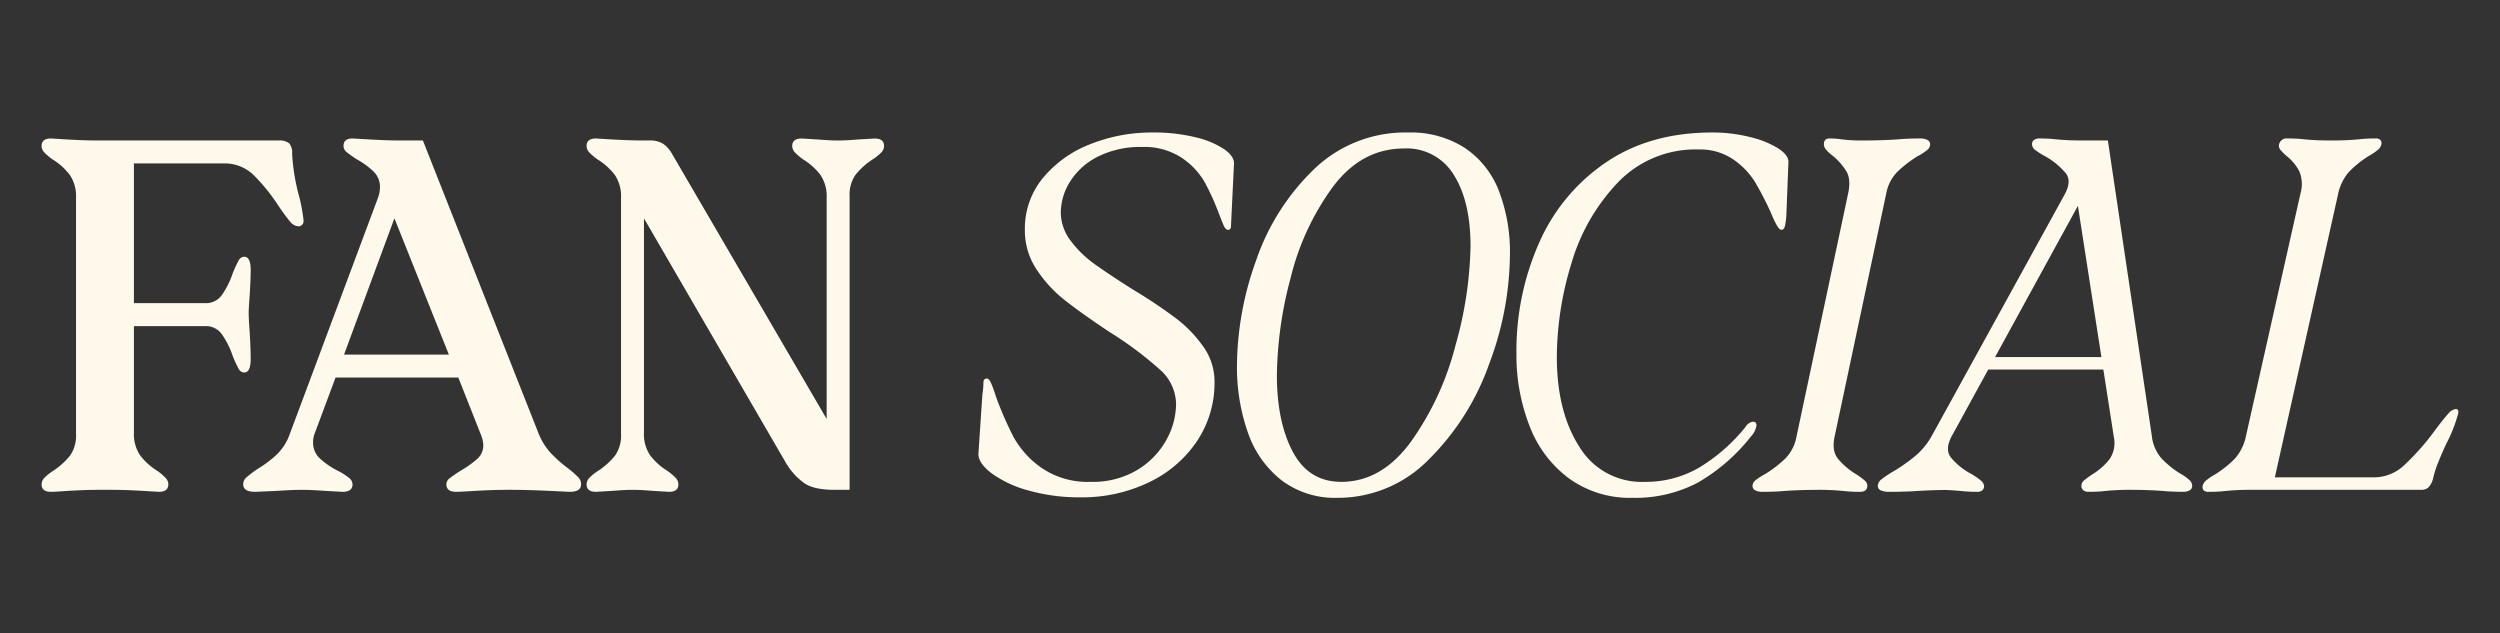 <svg xmlns="http://www.w3.org/2000/svg" xmlns:xlink="http://www.w3.org/1999/xlink" width="541" height="137" viewBox="0 0 541 137">
  <rect x="0" y="0" width="541" height="137" fill="#333333" stroke="none"/>
  <defs>
    <clipPath id="clip-Fan_Social_Logo-_Gold">
      <rect width="541" height="137"/>
    </clipPath>
  </defs>
  <g id="Fan_Social_Logo-_Gold" data-name="Fan Social Logo- Gold" clip-path="url(#clip-Fan_Social_Logo-_Gold)">
    <path id="Path_36" data-name="Path 36" d="M2.528,0Q.368,0-3.52.216-6.544.432-7.3.432q-2.052,0-2.052-1.62a2.043,2.043,0,0,1,.594-1.4A10.673,10.673,0,0,1-6.868-4.1,15.98,15.98,0,0,0-3.2-7.4a7.517,7.517,0,0,0,1.3-4.7V-63.18a8.215,8.215,0,0,0-1.35-4.968A13.614,13.614,0,0,0-6.976-71.5a12.264,12.264,0,0,1-1.782-1.512,2.043,2.043,0,0,1-.594-1.4q0-1.62,2.052-1.62l3.564.216q3.888.216,6.264.216H41.84a3.568,3.568,0,0,1,2.376.594,3.139,3.139,0,0,1,.648,2.322,44.165,44.165,0,0,0,1.4,8.748,35.12,35.12,0,0,1,1.08,5.724,1.168,1.168,0,0,1-.324.864,1.036,1.036,0,0,1-.756.324,2.549,2.549,0,0,1-1.89-1.08q-.918-1.08-2.538-3.456a39.611,39.611,0,0,0-5.454-6.7,9.032,9.032,0,0,0-6.426-2.376H10.628v30.24H26.072a4.21,4.21,0,0,0,3.564-1.728,18.179,18.179,0,0,0,2.376-4.752,26.7,26.7,0,0,1,1.242-2.7,1.424,1.424,0,0,1,1.242-.864q1.4,0,1.4,2.808,0,2.052-.216,5.508-.216,2.808-.216,3.888t.216,4.1q.216,3.672.216,5.832,0,2.916-1.4,2.916a1.424,1.424,0,0,1-1.242-.864,26.7,26.7,0,0,1-1.242-2.7A18.179,18.179,0,0,0,29.636-33.7a4.21,4.21,0,0,0-3.564-1.728H10.628v23a8.215,8.215,0,0,0,1.35,4.968A13.614,13.614,0,0,0,15.7-4.1a12.264,12.264,0,0,1,1.782,1.512,2.043,2.043,0,0,1,.594,1.4q0,1.62-2.052,1.62L12.464.216Q8.576,0,6.2,0ZM34.28-1.188a2,2,0,0,1,.7-1.512,23.868,23.868,0,0,1,2.43-1.836,23.847,23.847,0,0,0,4.212-3.186,11.407,11.407,0,0,0,2.7-4.266L63.44-63.18a6.634,6.634,0,0,0,.432-2.268,4.612,4.612,0,0,0-1.35-3.4A17.124,17.124,0,0,0,58.9-71.5a22.518,22.518,0,0,1-2.214-1.566,1.742,1.742,0,0,1-.7-1.35q0-1.62,1.944-1.62l3.78.216q3.888.216,6.156.216H73.16L98.108-12.42a13.989,13.989,0,0,0,2.7,4.428,29.071,29.071,0,0,0,3.78,3.348A21.921,21.921,0,0,1,106.8-2.7a2.167,2.167,0,0,1,.594,1.512q0,1.62-2.484,1.62L100.376.216Q95.624,0,92.6,0H91.088q-2.376,0-6.48.216Q81.152.432,80.4.432q-2.16,0-2.16-1.62a1.7,1.7,0,0,1,.756-1.35q.756-.594,2.268-1.566A22.4,22.4,0,0,0,84.932-6.7a3.922,3.922,0,0,0,1.3-3.024,6.71,6.71,0,0,0-.54-2.268L80.828-24.3H54.26L49.832-12.42a5.261,5.261,0,0,0-.432,2.16A4.609,4.609,0,0,0,50.858-6.8,17.035,17.035,0,0,0,54.8-4.1a13.8,13.8,0,0,1,2.376,1.512,1.852,1.852,0,0,1,.756,1.4q0,1.62-2.16,1.62L51.884.216Q48.86,0,47.132,0q-2.16,0-5.4.216l-4.86.216Q34.28.432,34.28-1.188Zm44.5-28.08L67-58.752,56.1-29.268ZM162.26,0q-4.32,0-6.426-1.35a14.179,14.179,0,0,1-4.05-4.374L121-58.752V-12.42a8.215,8.215,0,0,0,1.35,4.968A13.614,13.614,0,0,0,126.08-4.1a12.263,12.263,0,0,1,1.782,1.512,2.043,2.043,0,0,1,.594,1.4q0,1.62-2.052,1.62L122.84.216Q120.248,0,118.52,0q-1.62,0-4.212.216l-3.672.216q-2.052,0-2.052-1.62a2.043,2.043,0,0,1,.594-1.4,10.673,10.673,0,0,1,1.89-1.512A15.98,15.98,0,0,0,114.74-7.4a7.517,7.517,0,0,0,1.3-4.7V-63.18a8.215,8.215,0,0,0-1.35-4.968A13.614,13.614,0,0,0,110.96-71.5a12.264,12.264,0,0,1-1.782-1.512,2.043,2.043,0,0,1-.594-1.4q0-1.62,2.052-1.62l3.564.216q3.888.216,6.264.216h1.728a5.486,5.486,0,0,1,2.754.594,5.894,5.894,0,0,1,1.89,1.89l33.7,57.78V-63.18a8.215,8.215,0,0,0-1.35-4.968,13.614,13.614,0,0,0-3.726-3.348,12.265,12.265,0,0,1-1.782-1.512,2.043,2.043,0,0,1-.594-1.4q0-1.62,2.052-1.62l3.564.216q2.592.216,4.32.216,1.62,0,4.212-.216l3.672-.216q2.052,0,2.052,1.62a2.043,2.043,0,0,1-.594,1.4,10.672,10.672,0,0,1-1.89,1.512A15.98,15.98,0,0,0,166.8-68.2a7.517,7.517,0,0,0-1.3,4.7V0Zm53.156,1.62A40.185,40.185,0,0,1,204.292.162a24.281,24.281,0,0,1-8.046-3.726q-2.97-2.268-2.862-4.32.432-6.48.864-12.852a16.558,16.558,0,0,0,.216-2.484q0-.864.756-.864.432,0,.864.918a26.2,26.2,0,0,1,1.08,2.97,75.439,75.439,0,0,0,3.78,8.694,19.8,19.8,0,0,0,6.1,6.75,17.634,17.634,0,0,0,10.638,3.024,18.721,18.721,0,0,0,10.1-2.592,17.377,17.377,0,0,0,6.264-6.48,16.2,16.2,0,0,0,2.106-7.776,10.116,10.116,0,0,0-3.51-7.452,77.043,77.043,0,0,0-10.854-8.1q-6.156-4.1-9.72-6.912a28.239,28.239,0,0,1-6.1-6.642,15.213,15.213,0,0,1-2.538-8.586,17.186,17.186,0,0,1,3.834-11.124,24.865,24.865,0,0,1,10.152-7.344,35.932,35.932,0,0,1,13.77-2.592A37.231,37.231,0,0,1,240.31-76.3a19.056,19.056,0,0,1,6.264,2.592q2.214,1.566,2.106,3.186-.324,6.7-.648,13.5a.875.875,0,0,1-.162.54.569.569,0,0,1-.486.216q-.54,0-.972-1.026t-.972-2.43a52.781,52.781,0,0,0-3.132-6.912,15.84,15.84,0,0,0-4.968-5.238,14.64,14.64,0,0,0-8.532-2.322A20.375,20.375,0,0,0,219.2-72.09a14.911,14.911,0,0,0-5.994,5.4,12.7,12.7,0,0,0-2,6.642,10.113,10.113,0,0,0,2.106,6.1,23.163,23.163,0,0,0,5.184,5.076q3.078,2.214,8.37,5.562a110.647,110.647,0,0,1,9.288,6.21,27.79,27.79,0,0,1,5.886,6.1,13.031,13.031,0,0,1,2.43,7.668,22.6,22.6,0,0,1-3.726,12.69,25.8,25.8,0,0,1-10.368,8.964A33.21,33.21,0,0,1,215.416,1.62Zm55.62.108a19.162,19.162,0,0,1-12.042-3.78,22.218,22.218,0,0,1-7.29-10.314A42.591,42.591,0,0,1,249.328-27a68.035,68.035,0,0,1,4.1-22.518,49.735,49.735,0,0,1,12.474-19.764,28.42,28.42,0,0,1,20.466-8.046,21.6,21.6,0,0,1,12.2,3.294,19.7,19.7,0,0,1,7.4,9.234,36.958,36.958,0,0,1,2.43,14.04,68.34,68.34,0,0,1-4.482,23.49A54.741,54.741,0,0,1,290.908-6.642,27.5,27.5,0,0,1,271.036,1.728Zm.864-3.456q8.748,0,15.12-8.748a62.484,62.484,0,0,0,9.612-20.844,83.922,83.922,0,0,0,3.24-21.384q0-9.72-3.618-15.444a11.894,11.894,0,0,0-10.746-5.724q-9.18,0-15.39,8.262a55.644,55.644,0,0,0-9.18,19.764,84.633,84.633,0,0,0-2.97,21.006q0,10.152,3.456,16.632T271.9-1.728Zm62.964,3.456a22.494,22.494,0,0,1-13.554-4.1,25.32,25.32,0,0,1-8.586-11.232A42.17,42.17,0,0,1,309.808-29.7a57.45,57.45,0,0,1,4.86-23.652,40.757,40.757,0,0,1,14.418-17.442q9.558-6.534,23.058-6.534a33.079,33.079,0,0,1,8.154.972,20.857,20.857,0,0,1,6.1,2.43q2.268,1.458,2.268,2.97l-.432,11.016a16.068,16.068,0,0,1-.324,2.862q-.216.81-.756.81-.432,0-.972-.918a23.179,23.179,0,0,1-1.3-2.754,68.869,68.869,0,0,0-3.4-6.588,16.32,16.32,0,0,0-4.752-4.968,12.737,12.737,0,0,0-7.506-2.16,23.247,23.247,0,0,0-17.5,7.182,42.626,42.626,0,0,0-10.044,17.55,69.666,69.666,0,0,0-3.132,20.2q0,11.772,4.86,19.386a15.761,15.761,0,0,0,14.148,7.614,22.985,22.985,0,0,0,11.772-3.078,38.214,38.214,0,0,0,10.044-8.8,2.234,2.234,0,0,1,1.566-1.134q.81-.054.81.81a4.471,4.471,0,0,1-1.188,2.376,40.408,40.408,0,0,1-11.5,9.99A29.051,29.051,0,0,1,334.864,1.728ZM375.472,0q-4.86,0-8.64.324-1.944.108-3.78.108a3.267,3.267,0,0,1-1.566-.324,1.044,1.044,0,0,1-.594-.972,1.66,1.66,0,0,1,.7-1.242,12.7,12.7,0,0,1,2.106-1.35,26.064,26.064,0,0,0,4.374-3.4,9.113,9.113,0,0,0,2.322-4.59l11.124-52.38q.756-3.24-.27-5.022a13.542,13.542,0,0,0-3.078-3.51,7.753,7.753,0,0,1-1.35-1.242,1.826,1.826,0,0,1-.486-1.134q0-1.3,1.188-1.3a18.6,18.6,0,0,1,2.052.108,31.349,31.349,0,0,0,4.644.324h.54q4.968,0,8.64-.324,1.944-.108,3.78-.108a3.267,3.267,0,0,1,1.566.324,1.044,1.044,0,0,1,.594.972,1.66,1.66,0,0,1-.7,1.242,12.7,12.7,0,0,1-2.106,1.35,26.064,26.064,0,0,0-4.374,3.4,9.113,9.113,0,0,0-2.322,4.59l-11.124,52.38q-.756,3.24.648,5.022a15.436,15.436,0,0,0,4,3.4A17.537,17.537,0,0,1,385.192-2a1.484,1.484,0,0,1,.54,1.134q0,1.3-1.62,1.3-1.4,0-2.808-.108A53.23,53.23,0,0,0,375.04,0Zm30.24,0q-5.832,0-10.368.324-2.376.108-4.86.108a4.194,4.194,0,0,1-1.836-.324A1.038,1.038,0,0,1,388-.864a1.937,1.937,0,0,1,.864-1.458,23.229,23.229,0,0,1,2.7-1.782,37.279,37.279,0,0,0,4.7-3.348,15.763,15.763,0,0,0,3.294-4l28.836-52.38q1.62-2.916.324-4.644a16.283,16.283,0,0,0-4.428-3.672,15.525,15.525,0,0,1-2.16-1.35,1.633,1.633,0,0,1-.756-1.242,1.138,1.138,0,0,1,.432-.972,1.94,1.94,0,0,1,1.188-.324q1.4,0,2.808.108a55,55,0,0,0,6.264.324h5.724l9.5,63.828a8.928,8.928,0,0,0,2.052,4.914,19.914,19.914,0,0,0,4.212,3.4,9.6,9.6,0,0,1,1.89,1.35,1.756,1.756,0,0,1,.594,1.242,1.061,1.061,0,0,1-.54.972,2.7,2.7,0,0,1-1.4.324q-1.728,0-3.564-.108Q447.184,0,442.648,0h.108a51.531,51.531,0,0,0-6.264.324q-1.4.108-2.916.108A1.749,1.749,0,0,1,432.5.108a1.138,1.138,0,0,1-.432-.972A1.484,1.484,0,0,1,432.6-2a17.537,17.537,0,0,1,1.836-1.35,14.085,14.085,0,0,0,3.726-3.294,6.238,6.238,0,0,0,.918-4.806l-7.776-50-27.216,49.68q-1.62,2.916-.324,4.7A14.507,14.507,0,0,0,408.2-3.456a14.2,14.2,0,0,1,2.052,1.4A1.734,1.734,0,0,1,411-.864a1.21,1.21,0,0,1-.378.972,1.7,1.7,0,0,1-1.134.324q-1.4,0-2.808-.108A53.229,53.229,0,0,0,400.42,0Zm7.02-28.728h24.516l.648,2.7H410.248ZM468.784,0a51.531,51.531,0,0,0-6.264.324q-1.512.108-2.916.108a1.49,1.49,0,0,1-1.08-.324,1.058,1.058,0,0,1-.216-.972,2.239,2.239,0,0,1,.918-1.3,12.781,12.781,0,0,1,1.782-1.188,22.635,22.635,0,0,0,4.32-3.456,10.686,10.686,0,0,0,2.376-4.968l11.772-52.38a7.2,7.2,0,0,0-.27-4.806,10.594,10.594,0,0,0-2.754-3.294,11.568,11.568,0,0,1-1.35-1.35,1.4,1.4,0,0,1-.27-1.134,1.663,1.663,0,0,1,1.836-1.3q1.4,0,2.808.108a51.53,51.53,0,0,0,6.264.324h.756a54.317,54.317,0,0,0,6.372-.324q1.512-.108,2.916-.108a1.32,1.32,0,0,1,.972.324,1.058,1.058,0,0,1,.216.972,2.239,2.239,0,0,1-.918,1.3,12.781,12.781,0,0,1-1.782,1.188,22.635,22.635,0,0,0-4.32,3.456,10.686,10.686,0,0,0-2.376,4.968L473.32,0ZM473-2.7h22.572A9.583,9.583,0,0,0,502.1-5.508a52.781,52.781,0,0,0,6.534-7.452q1.944-2.592,2.862-3.564a2.5,2.5,0,0,1,1.674-.972.455.455,0,0,1,.378.27.907.907,0,0,1,.054.7,31.927,31.927,0,0,1-2.592,6.588Q510.148-8.1,509.338-6.1a21.624,21.624,0,0,0-1.134,3.51A4.48,4.48,0,0,1,507.178-.54a2.238,2.238,0,0,1-1.566.54H472.348Z" transform="translate(18.352 106)" fill="#fff9eb"/>
  </g>
</svg>
